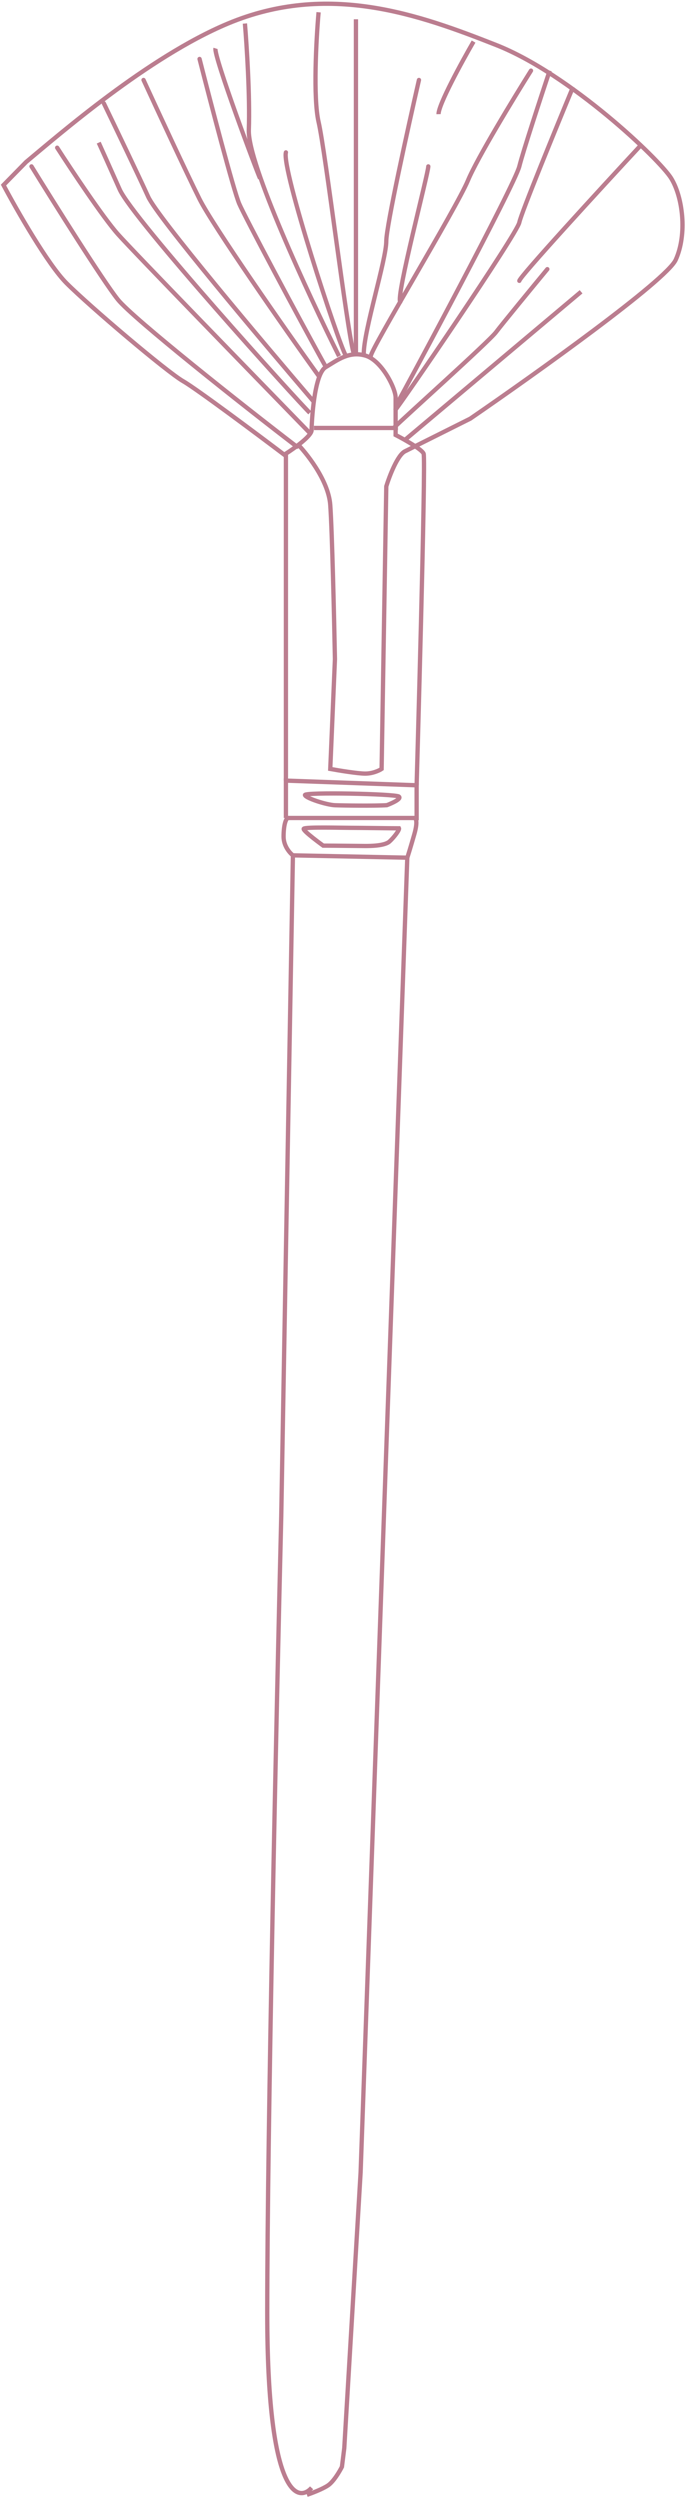 <?xml version="1.0" encoding="UTF-8"?> <svg xmlns="http://www.w3.org/2000/svg" width="159" height="580" viewBox="0 0 159 580" fill="none"> <path d="M72.326 577.14C68.894 580.932 62.032 578.115 62.032 536.506C62.032 494.896 64.199 396.002 65.282 351.756L67.991 198.429M67.991 198.429C67.269 197.888 65.824 196.262 65.824 194.095C65.824 191.386 66.366 189.761 66.908 189.761C67.341 189.761 86.593 189.761 96.164 189.761C96.526 189.761 97.031 190.519 96.164 193.553C95.298 196.587 94.72 198.429 94.539 198.971L67.991 198.429Z" stroke="#BB7D8F"></path> <path d="M94.539 198.971L83.703 503.998L79.911 567.929L79.369 572.263C78.827 573.347 77.419 575.731 76.118 576.597C74.818 577.464 72.326 578.403 71.242 578.765" stroke="#BB7D8F"></path> <path d="M66.366 189.76V181.092L96.706 182.175V190.302" stroke="#BB7D8F"></path> <path d="M66.366 181.092L66.366 105.241C68.352 103.977 72.325 101.124 72.325 99.823C72.325 98.198 72.867 86.82 75.576 85.195C78.285 83.57 80.994 81.402 84.787 82.486C88.579 83.57 91.83 90.071 91.83 92.238C91.83 93.972 91.83 98.74 91.83 100.907C91.83 100.907 97.78 103.956 98.331 105.241C98.882 106.526 96.706 182.175 96.706 182.175" stroke="#BB7D8F"></path> <path d="M72.868 99.282H92.372" stroke="#BB7D8F"></path> <path d="M69.232 103.192C70.496 104.456 76.227 111.093 76.66 117.161C77.093 123.229 77.563 143.528 77.744 152.919L76.66 178.383C78.647 178.744 83.053 179.467 84.787 179.467C86.52 179.467 88.037 178.744 88.579 178.383L89.663 112.827C90.385 110.479 92.263 105.567 93.997 104.7C95.731 103.833 104.833 99.282 109.167 97.115C124.157 86.821 154.678 65.041 156.845 60.273C159.554 54.313 158.47 45.645 155.761 41.31C153.052 36.976 132.371 17.216 115.127 10.428C97.364 3.437 76.185 -4.281 52.888 5.471C34.251 13.273 13.462 31.444 6.058 37.584L0.81 42.936C3.88 48.715 11.104 61.356 15.438 65.691C20.856 71.109 38.735 86.279 42.527 88.446C45.561 90.18 59.684 100.727 66.366 105.783" stroke="#BB7D8F"></path> <path d="M77.768 186.805C75.815 186.734 70.967 185.168 70.786 184.446C70.606 183.723 91.698 184.154 92.577 184.788C93.456 185.421 89.797 186.791 89.797 186.791C87.088 186.972 79.72 186.876 77.768 186.805Z" stroke="#BB7D8F"></path> <path d="M81.336 192.047C79.169 192.047 70.819 191.814 70.502 192.254C70.186 192.694 75.021 196.177 75.021 196.177C77.549 196.177 83.92 196.262 84.787 196.262C85.87 196.262 89.249 196.254 90.392 195.233C91.418 194.317 92.79 192.517 92.609 192.156C90.803 192.156 83.503 192.047 81.336 192.047Z" stroke="#BB7D8F"></path> <path d="M68.915 103.632C56.635 94.241 30.825 73.818 27.357 69.484C23.89 65.149 12.548 47.09 7.311 38.602" stroke="#BB7D8F" stroke-linecap="round"></path> <path d="M71.888 100.431C58.705 86.887 30.825 58.214 27.357 54.313C23.89 50.412 16.521 39.323 13.271 34.267" stroke="#BB7D8F" stroke-linecap="round"></path> <path d="M72.612 92.939C60.873 79.214 36.568 50.412 34.4 45.644C32.233 40.877 26.635 29.21 24.106 23.973" stroke="#BB7D8F" stroke-linecap="round"></path> <path d="M74.021 87.277C66.075 76.26 49.354 52.254 46.32 46.186C43.286 40.118 36.387 25.237 33.317 18.555" stroke="#BB7D8F" stroke-linecap="round"></path> <path d="M80.213 82.39C78.588 79.681 65.282 39.143 66.366 35.351" stroke="#BB7D8F" stroke-linecap="round"></path> <path d="M86.069 82.603C86.069 80.978 105.916 48.353 108.625 41.852C110.792 36.651 119.28 22.709 123.253 16.388" stroke="#BB7D8F" stroke-linecap="round"></path> <path d="M82.62 81.945L82.62 4.469" stroke="#BB7D8F"></path> <path d="M75.605 85.079C69.284 73.701 56.831 50.304 55.53 47.27C54.23 44.236 48.848 23.611 46.32 13.679" stroke="#BB7D8F" stroke-linecap="round"></path> <path d="M91.481 99.19C93.648 97.023 113.502 79.236 115.127 77.069C116.427 75.335 123.615 66.594 127.046 62.44" stroke="#BB7D8F" stroke-linecap="round"></path> <path d="M120.545 65.149C120.545 64.282 139.327 43.839 148.718 33.726" stroke="#BB7D8F" stroke-linecap="round"></path> <path d="M91.623 95.286C92.707 94.202 120.003 54.313 120.545 51.604C120.978 49.437 129.033 29.752 133.006 20.181" stroke="#BB7D8F"></path> <path d="M92.134 93.65C94.301 89.857 119.461 42.935 120.545 38.601C121.412 35.134 125.602 22.347 127.588 16.388" stroke="#BB7D8F"></path> <path d="M92.914 70.025C91.83 68.942 99.415 40.227 99.415 38.602" stroke="#BB7D8F" stroke-linecap="round"></path> <path d="M84.434 82.092C84.434 76.674 89.663 60.272 89.663 55.938C89.663 52.471 94.72 29.571 97.248 18.555" stroke="#BB7D8F" stroke-linecap="round"></path> <path d="M82.078 81.944C80.452 75.984 75.576 35.35 73.951 28.307C72.651 22.672 73.409 8.983 73.951 2.843" stroke="#BB7D8F"></path> <path d="M78.701 82.636C71.6 68.394 57.471 37.957 57.755 30.149C58.039 22.34 57.269 10.433 56.849 5.456" stroke="#BB7D8F"></path> <path d="M94.241 101.847L134.879 67.689" stroke="#BB7D8F"></path> <path d="M109.926 9.642C107.198 14.355 101.753 24.322 101.795 26.488" stroke="#BB7D8F"></path> <path d="M71.908 95.771C69.147 93.115 30.84 50.822 27.782 43.944C25.335 38.442 23.517 34.416 22.914 33.091" stroke="#BB7D8F"></path> <path d="M60.354 41.37C59.791 40.297 49.512 12.857 50.023 11.222" stroke="#BB7D8F"></path> </svg> 